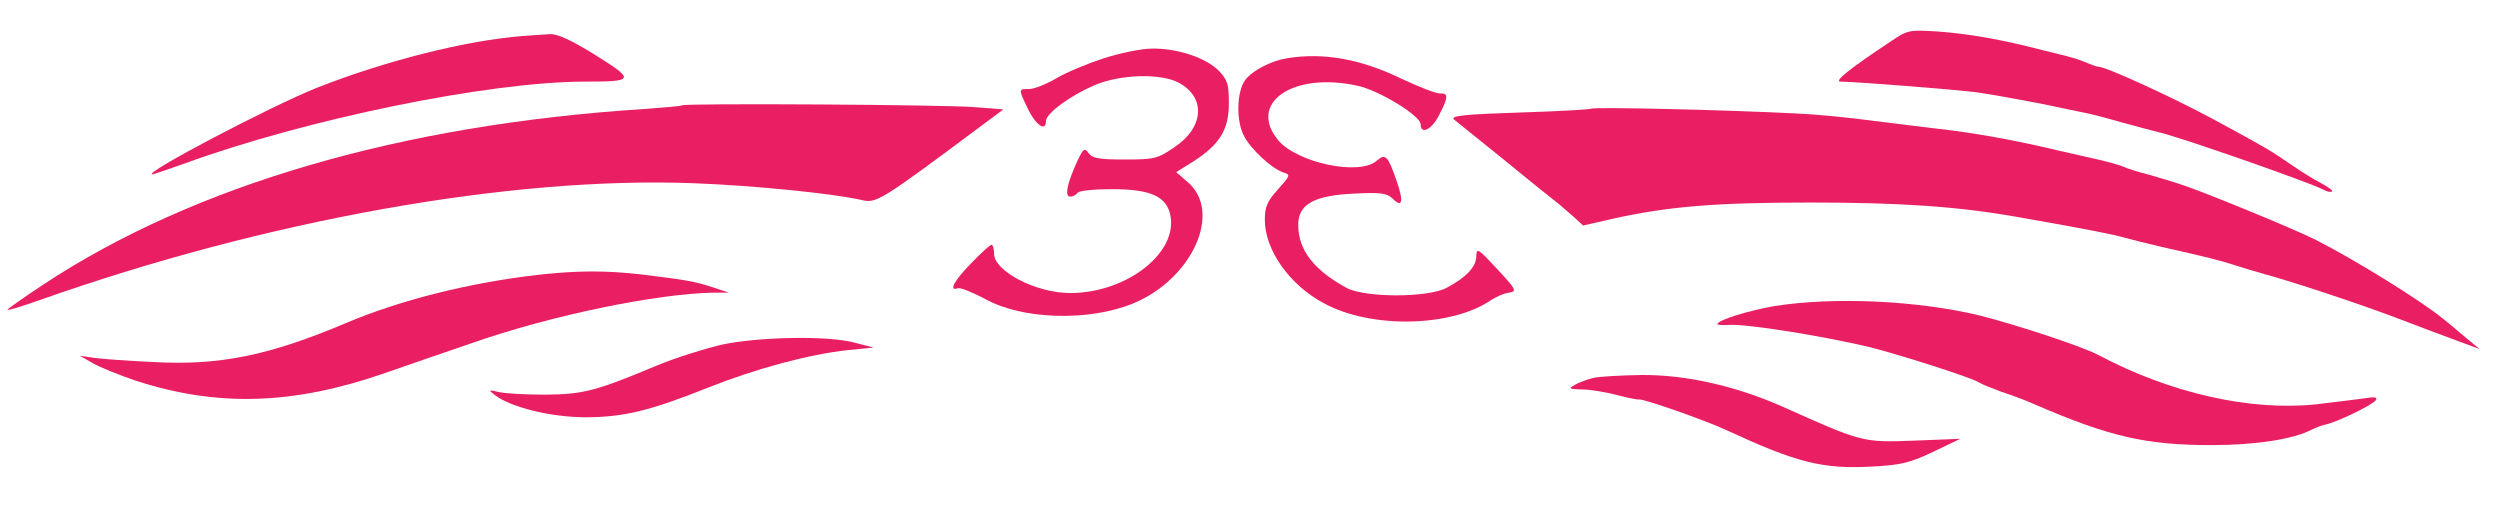 <svg xmlns="http://www.w3.org/2000/svg" version="1.0" width="674pt" height="137pt" viewBox="0 0 674 137" preserveAspectRatio="xMidYMid meet">

<g transform="translate(0,137) scale(0.1,-0.1)" fill="#e91e63" stroke="none">
<path d="M5100 1260 c-112 -74 -157 -110 -138 -110 52 -1 315 -22 368 -29 36 -5 112 -19 170 -30 58 -12 114 -24 125 -26 11 -2 54 -13 95 -25 41 -11 85 -23 98 -26 52 -11 410 -136 445 -155 11 -6 21 -8 24 -5 3 2 -10 12 -29 22 -18 9 -53 31 -78 48 -61 42 -68 46 -210 123 -109 59 -292 143 -312 143 -4 0 -19 5 -35 12 -15 6 -32 12 -38 13 -5 2 -39 10 -75 19 -115 30 -203 45 -285 51 -77 5 -82 4 -125 -25z" fill="#e91e63"/>
<path d="M1410 1273 c-154 -12 -371 -67 -554 -139 -126 -50 -476 -234 -445 -234 3 0 41 13 86 29 329 120 817 220 1078 221 136 0 138 4 31 71 -64 40 -103 58 -123 57 -15 -1 -48 -3 -73 -5z" fill="#e91e63"/>
<path d="M2976 1213 c-43 -14 -101 -38 -128 -54 -27 -16 -60 -29 -73 -29 -30 0 -30 1 -3 -55 21 -43 48 -61 48 -31 0 20 65 68 130 96 70 30 179 33 228 7 74 -40 68 -121 -12 -174 -45 -31 -54 -33 -134 -33 -68 0 -87 3 -97 17 -11 15 -14 13 -29 -18 -28 -60 -37 -99 -21 -99 8 0 17 5 20 10 3 6 45 10 93 10 103 0 146 -19 157 -69 22 -102 -117 -211 -270 -211 -92 0 -205 59 -205 106 0 13 -3 24 -7 24 -4 0 -28 -22 -55 -50 -47 -48 -61 -76 -35 -67 6 2 39 -11 73 -29 100 -56 280 -61 399 -12 160 66 242 248 146 328 l-30 26 45 28 c72 46 97 86 97 157 0 51 -3 63 -27 88 -34 35 -111 61 -180 60 -28 0 -86 -12 -130 -26z" fill="#e91e63"/>
<path d="M3470 1213 c-43 -7 -94 -33 -113 -59 -23 -31 -25 -110 -3 -151 18 -35 75 -88 106 -98 20 -6 19 -8 -15 -46 -29 -32 -35 -47 -35 -82 0 -81 67 -176 160 -225 127 -69 344 -64 450 9 14 9 36 19 49 20 21 4 19 8 -33 64 -51 55 -55 58 -56 34 0 -28 -27 -57 -80 -85 -51 -27 -220 -27 -270 0 -88 48 -130 102 -130 170 0 55 42 79 150 84 72 4 89 1 104 -13 27 -27 31 -9 11 48 -23 67 -30 74 -53 54 -46 -42 -215 -6 -266 55 -83 100 39 185 213 147 58 -12 171 -81 171 -104 0 -29 30 -15 50 25 25 48 25 59 3 58 -10 -1 -56 17 -103 39 -111 54 -211 72 -310 56z" fill="#e91e63"/>
<path d="M1839 1086 c-2 -2 -49 -6 -104 -10 -654 -42 -1212 -205 -1618 -473 -53 -35 -97 -66 -97 -68 0 -3 39 9 87 26 611 216 1271 334 1764 315 159 -6 370 -27 451 -45 41 -10 49 -5 328 203 l55 41 -75 6 c-81 7 -784 11 -791 5z" fill="#e91e63"/>
<path d="M4290 1077 c-3 -2 -85 -7 -183 -10 -158 -5 -201 -9 -186 -20 2 -2 65 -52 139 -112 74 -61 140 -113 145 -117 6 -5 22 -19 37 -32 l26 -24 79 18 c148 33 274 44 533 44 249 0 403 -11 565 -40 182 -32 252 -46 280 -54 17 -5 62 -16 100 -25 133 -30 160 -37 200 -50 22 -7 58 -18 80 -24 81 -22 258 -81 353 -117 53 -20 126 -48 162 -61 l65 -24 -34 28 c-18 15 -47 40 -65 54 -57 47 -234 157 -342 212 -62 31 -303 130 -365 150 -24 8 -64 20 -89 27 -25 6 -56 16 -69 22 -14 5 -43 13 -65 18 -23 5 -70 16 -106 24 -116 28 -233 49 -335 60 -33 4 -109 13 -170 21 -60 8 -150 17 -200 19 -195 10 -550 18 -555 13z" fill="#e91e63"/>
<path d="M1450 629 c-182 -21 -368 -67 -515 -129 -210 -89 -344 -116 -522 -106 -65 3 -136 8 -158 11 l-40 6 35 -20 c19 -11 71 -32 115 -47 221 -72 426 -66 675 21 58 20 164 57 235 81 212 74 494 132 648 135 l42 0 -45 15 c-50 16 -69 19 -190 34 -96 11 -172 11 -280 -1z" fill="#e91e63"/>
<path d="M4785 545 c-70 -12 -155 -38 -155 -49 0 -2 15 -3 33 -2 47 3 252 -30 374 -59 82 -20 284 -85 298 -96 6 -4 33 -15 60 -25 28 -9 68 -24 90 -34 201 -87 300 -110 477 -110 120 0 222 16 271 42 10 5 26 11 35 13 31 6 130 54 137 66 6 8 -3 10 -31 5 -22 -3 -79 -10 -129 -16 -177 -19 -394 30 -586 132 -44 24 -228 84 -324 108 -168 40 -391 50 -550 25z" fill="#e91e63"/>
<path d="M1942 440 c-45 -11 -122 -35 -170 -55 -167 -70 -200 -78 -302 -79 -52 0 -108 3 -125 7 -28 7 -29 6 -11 -8 43 -33 149 -59 241 -60 106 0 176 17 334 80 128 51 273 90 376 101 l70 7 -50 13 c-73 20 -263 16 -363 -6z" fill="#e91e63"/>
<path d="M4295 351 c-17 -4 -40 -13 -50 -19 -17 -10 -15 -11 20 -12 22 0 64 -7 94 -15 30 -8 57 -13 60 -12 12 2 173 -54 234 -82 190 -88 260 -106 391 -99 81 4 105 10 168 40 l73 35 -125 -5 c-138 -5 -139 -5 -355 92 -127 56 -261 86 -380 85 -55 -1 -114 -4 -130 -8z" fill="#e91e63"/>
</g>
</svg>